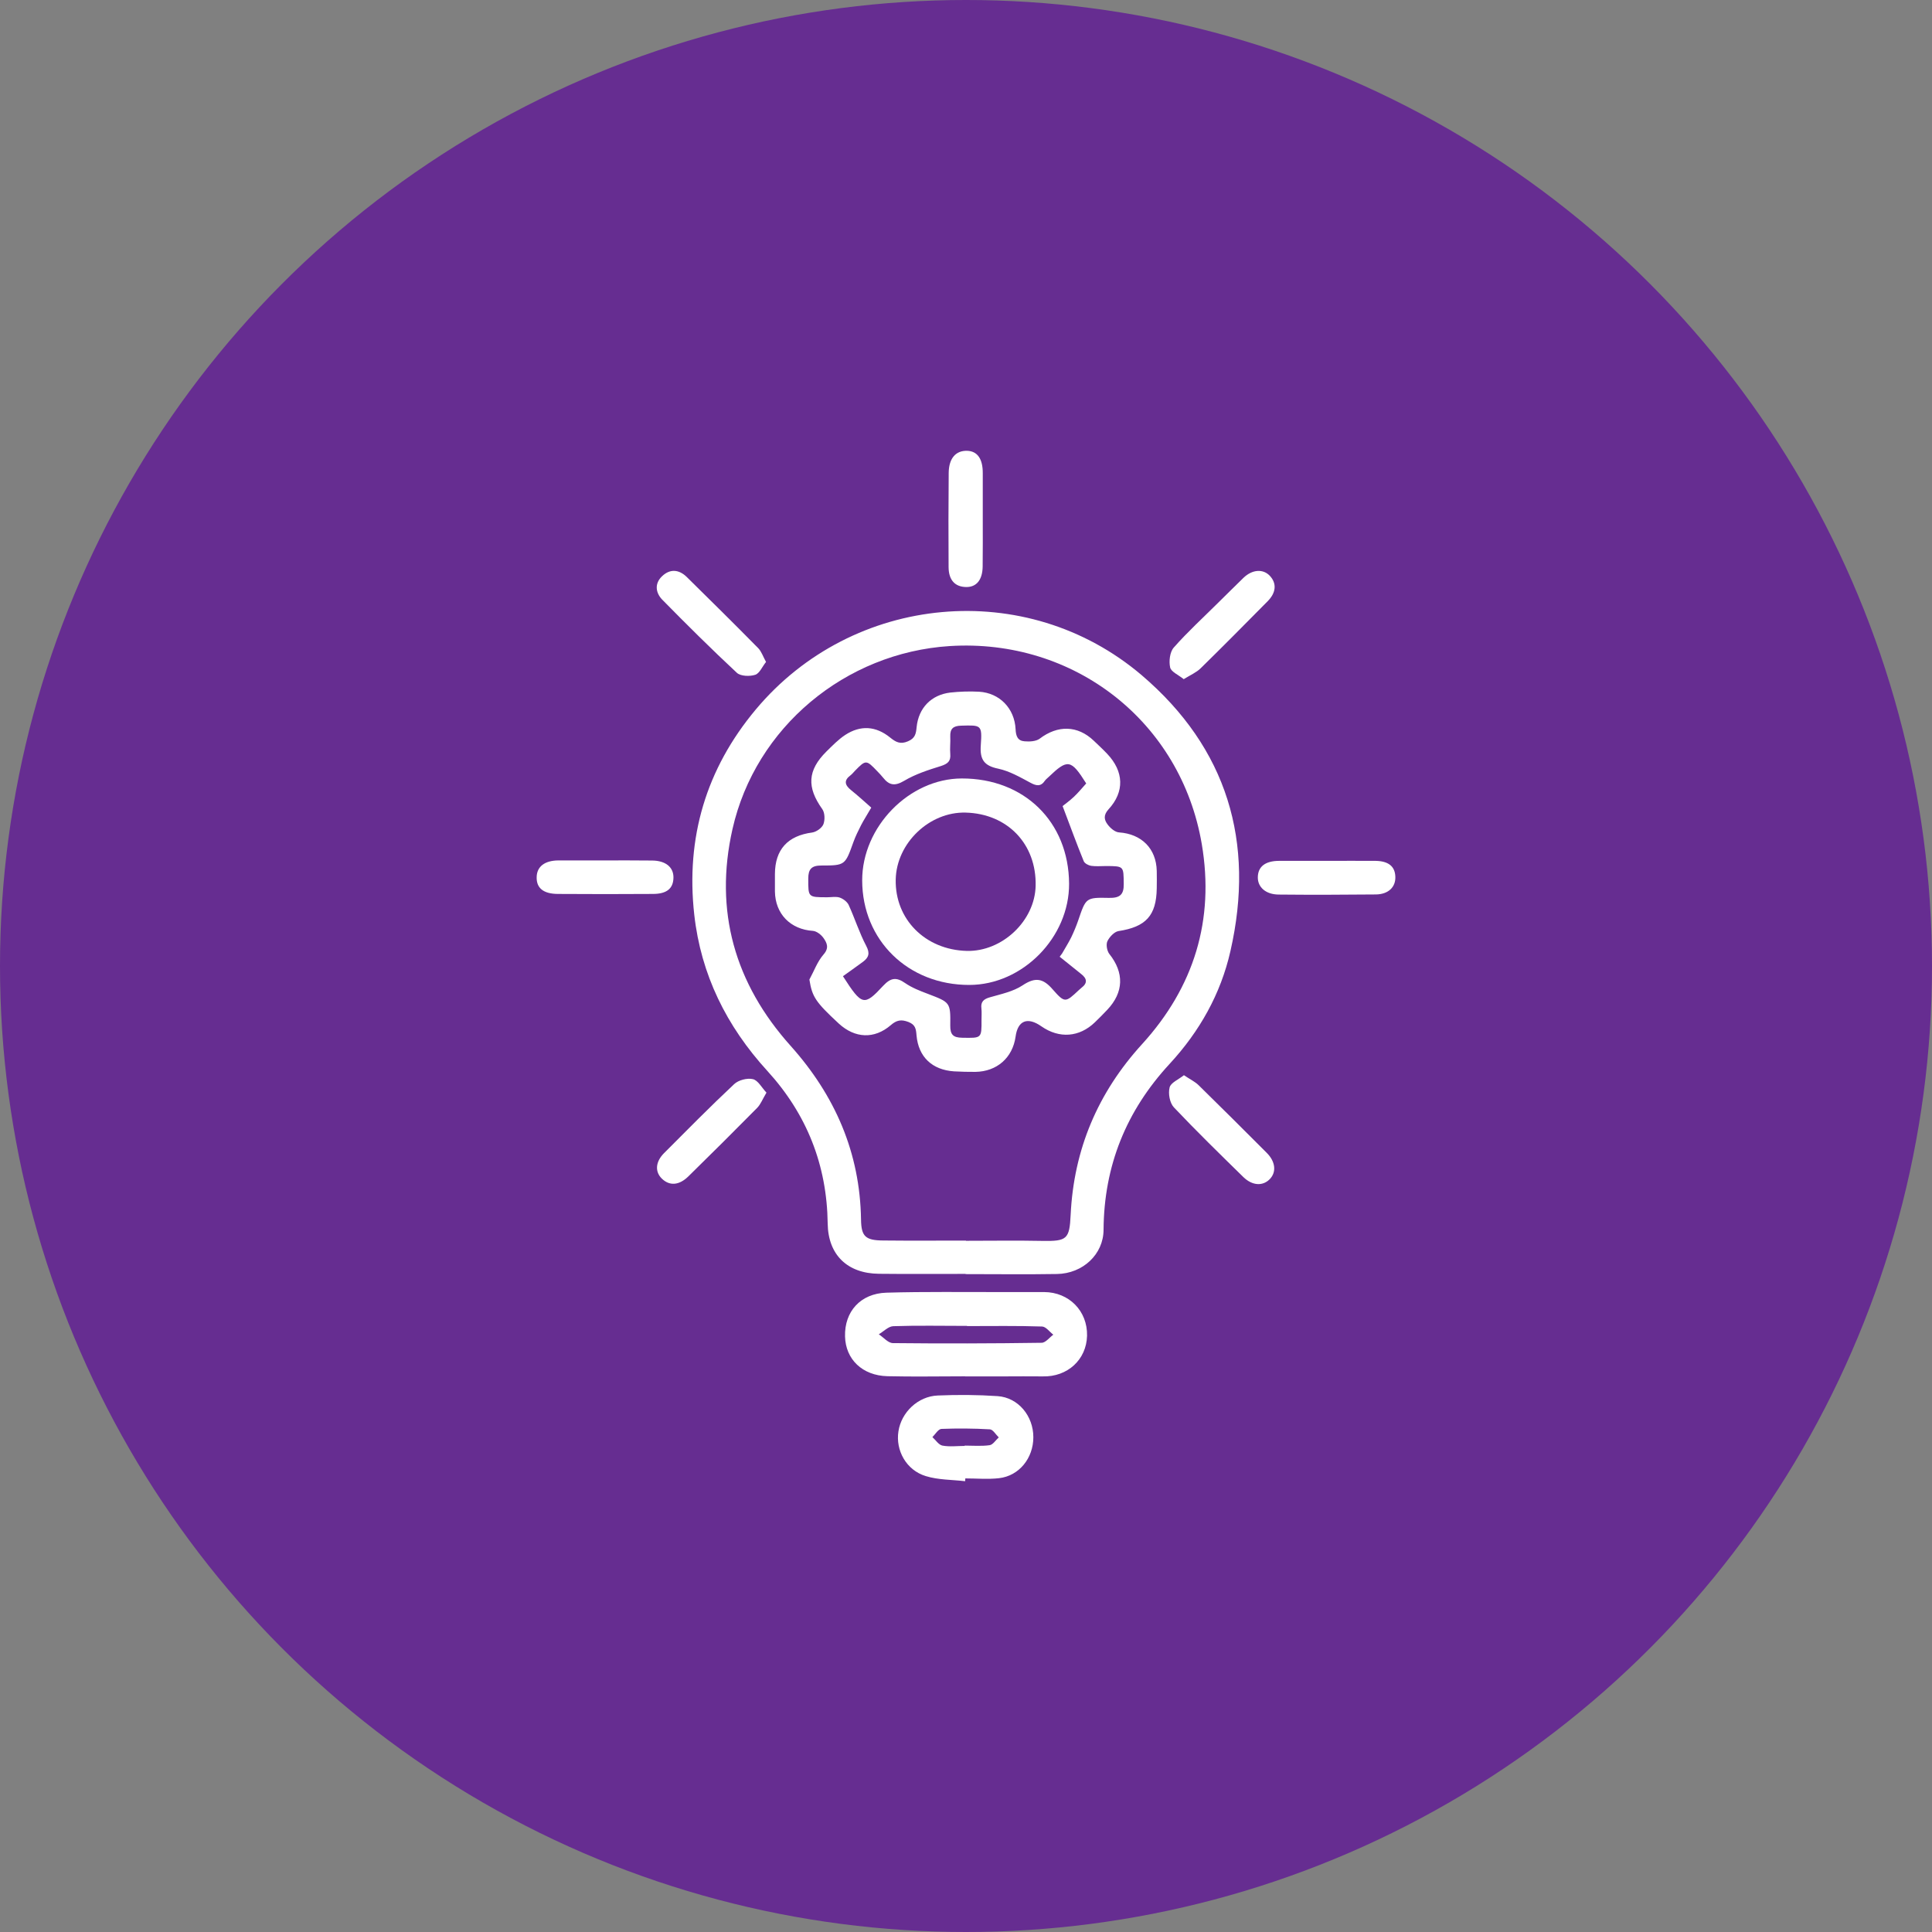 <svg width="90" height="90" viewBox="0 0 90 90" fill="none" xmlns="http://www.w3.org/2000/svg">
<rect x="0" y="0" width="90" height="90" fill="#808080" stroke="none"/>
<circle cx="45" cy="45" r="45" fill="#662D91"/>
<g clip-path="url(#clip0_1105_4619)">
<path d="M53.181 31.45C47.811 26.887 39.725 27.651 35.208 33.05C32.891 35.819 31.942 39.024 32.341 42.605C32.652 45.404 33.845 47.806 35.743 49.884C37.584 51.9 38.523 54.273 38.557 56.999C38.577 58.454 39.472 59.324 40.947 59.338C42.291 59.353 43.634 59.343 44.978 59.343C44.978 59.343 44.978 59.348 44.978 59.353C46.399 59.353 47.821 59.372 49.237 59.348C50.45 59.328 51.404 58.425 51.408 57.289C51.428 54.312 52.46 51.75 54.485 49.56C55.877 48.052 56.865 46.307 57.318 44.306C58.477 39.222 57.167 34.848 53.181 31.45ZM53.205 48.637C51.141 50.899 50.021 53.543 49.875 56.593C49.822 57.729 49.7 57.825 48.556 57.806C47.373 57.782 46.185 57.801 44.997 57.801C44.997 57.796 44.997 57.796 44.997 57.791C43.712 57.791 42.427 57.801 41.147 57.787C40.319 57.782 40.12 57.603 40.11 56.81C40.061 53.698 38.903 51.039 36.834 48.724C34.225 45.815 33.261 42.431 34.122 38.622C35.193 33.881 39.375 30.406 44.243 30.096C50.041 29.734 55.016 33.615 55.984 39.323C56.583 42.856 55.624 45.979 53.205 48.637Z" fill="white"/>
<path d="M48.639 60.189H46.716C44.905 60.194 43.094 60.165 41.288 60.218C40.081 60.257 39.336 61.102 39.365 62.253C39.39 63.321 40.169 64.08 41.342 64.109C42.544 64.138 43.751 64.114 44.959 64.114V64.118H46.77C47.368 64.118 47.972 64.109 48.575 64.118C49.729 64.147 50.61 63.34 50.639 62.224C50.664 61.073 49.802 60.194 48.639 60.189ZM48.522 62.552C46.215 62.586 43.902 62.591 41.59 62.567C41.371 62.562 41.157 62.301 40.938 62.156C41.162 62.026 41.381 61.789 41.609 61.779C42.753 61.74 43.902 61.765 45.046 61.765C45.046 61.765 45.046 61.769 45.046 61.774C46.21 61.774 47.378 61.755 48.541 61.794C48.721 61.798 48.892 62.04 49.067 62.175C48.887 62.306 48.707 62.552 48.522 62.552Z" fill="white"/>
<path d="M46.472 65.037C45.547 64.974 44.608 64.969 43.683 65.008C42.758 65.046 41.989 65.791 41.853 66.675C41.712 67.565 42.218 68.488 43.128 68.763C43.708 68.942 44.345 68.928 44.959 69C44.963 68.957 44.963 68.913 44.968 68.87C45.489 68.87 46.02 68.918 46.536 68.86C47.475 68.754 48.137 67.927 48.137 66.951C48.137 65.96 47.436 65.104 46.472 65.037ZM46.098 67.323C45.718 67.376 45.328 67.342 44.939 67.342V67.357C44.593 67.357 44.238 67.405 43.902 67.342C43.727 67.308 43.586 67.081 43.435 66.946C43.571 66.811 43.707 66.574 43.853 66.564C44.603 66.535 45.363 66.54 46.112 66.584C46.258 66.593 46.39 66.83 46.526 66.96C46.385 67.086 46.253 67.304 46.098 67.323Z" fill="white"/>
<path d="M45.781 22.049V24.195C45.781 24.925 45.786 25.66 45.776 26.394C45.767 27.018 45.484 27.356 45.002 27.346C44.491 27.337 44.194 27.027 44.189 26.423C44.18 24.959 44.18 23.489 44.194 22.02C44.204 21.348 44.525 20.986 45.051 21C45.533 21.015 45.786 21.377 45.781 22.049Z" fill="white"/>
<path d="M65 40.831C65.024 41.315 64.684 41.658 64.099 41.667C62.586 41.682 61.072 41.687 59.562 41.672C58.964 41.667 58.594 41.329 58.594 40.88C58.594 40.372 58.939 40.102 59.592 40.102H61.802C62.561 40.102 63.316 40.097 64.075 40.102C64.679 40.111 64.981 40.358 65 40.831Z" fill="white"/>
<path d="M59.154 54.925C58.828 55.264 58.336 55.239 57.917 54.829C56.827 53.761 55.731 52.692 54.685 51.586C54.49 51.378 54.412 50.943 54.485 50.657C54.539 50.435 54.899 50.29 55.152 50.087C55.439 50.281 55.668 50.387 55.839 50.556C56.905 51.6 57.956 52.649 59.008 53.703C59.416 54.108 59.47 54.597 59.154 54.925Z" fill="white"/>
<path d="M35.705 50.899C35.524 51.199 35.437 51.441 35.271 51.61C34.21 52.683 33.139 53.751 32.063 54.804C31.625 55.23 31.182 55.249 30.827 54.901C30.506 54.582 30.53 54.128 30.929 53.722C32.01 52.639 33.086 51.547 34.2 50.503C34.4 50.314 34.809 50.208 35.072 50.271C35.31 50.324 35.481 50.662 35.705 50.899Z" fill="white"/>
<path d="M59.051 28.009C58.019 29.052 56.982 30.101 55.931 31.131C55.736 31.324 55.464 31.44 55.142 31.638C54.899 31.44 54.553 31.295 54.51 31.092C54.446 30.802 54.495 30.372 54.68 30.164C55.318 29.439 56.038 28.782 56.724 28.1C57.128 27.704 57.523 27.308 57.927 26.916C58.34 26.52 58.847 26.491 59.158 26.829C59.48 27.177 59.45 27.607 59.051 28.009Z" fill="white"/>
<path d="M35.685 30.836C35.505 31.058 35.383 31.372 35.179 31.435C34.926 31.517 34.502 31.503 34.327 31.343C33.139 30.236 31.985 29.091 30.846 27.931C30.54 27.612 30.481 27.182 30.846 26.839C31.212 26.491 31.625 26.524 31.985 26.872C33.105 27.974 34.22 29.076 35.32 30.193C35.471 30.348 35.544 30.58 35.685 30.836Z" fill="white"/>
<path d="M31.372 40.889C31.362 41.392 31.061 41.643 30.413 41.643C28.938 41.653 27.463 41.653 25.988 41.643C25.311 41.639 24.985 41.368 25 40.856C25.01 40.367 25.375 40.087 26.012 40.082H28.111C28.865 40.082 29.625 40.077 30.379 40.087C31.012 40.092 31.382 40.401 31.372 40.889Z" fill="white"/>
<path d="M52.134 38.777C51.944 38.767 51.725 38.579 51.599 38.41C51.438 38.197 51.389 37.98 51.637 37.704C52.397 36.883 52.353 35.935 51.579 35.118C51.379 34.906 51.165 34.708 50.956 34.509C50.201 33.784 49.272 33.77 48.429 34.413C48.259 34.538 47.962 34.553 47.728 34.533C47.407 34.509 47.324 34.292 47.31 33.968C47.261 32.992 46.56 32.281 45.611 32.223C45.163 32.199 44.71 32.214 44.267 32.262C43.386 32.368 42.792 32.972 42.7 33.871C42.671 34.176 42.636 34.389 42.296 34.533C41.936 34.688 41.726 34.567 41.468 34.359C40.801 33.818 40.086 33.77 39.37 34.239C39.049 34.451 38.776 34.736 38.499 35.007C37.613 35.887 37.579 36.675 38.304 37.69C38.426 37.859 38.435 38.192 38.358 38.395C38.289 38.569 38.032 38.753 37.832 38.782C36.698 38.932 36.104 39.57 36.099 40.715V41.527C36.114 42.576 36.824 43.296 37.871 43.364C38.046 43.379 38.255 43.543 38.362 43.697C38.523 43.925 38.635 44.157 38.362 44.466C38.075 44.795 37.919 45.239 37.705 45.631C37.832 46.433 37.983 46.67 39.078 47.685C39.828 48.371 40.728 48.415 41.493 47.758C41.765 47.521 41.979 47.477 42.32 47.608C42.651 47.738 42.671 47.941 42.695 48.231C42.783 49.236 43.425 49.841 44.443 49.908C44.774 49.928 45.105 49.932 45.436 49.932C46.438 49.918 47.173 49.275 47.31 48.289C47.412 47.54 47.865 47.356 48.512 47.811C49.345 48.391 50.279 48.323 51.005 47.622C51.199 47.434 51.394 47.24 51.579 47.042C52.353 46.225 52.373 45.312 51.676 44.437C51.569 44.297 51.516 44.007 51.584 43.852C51.676 43.654 51.905 43.407 52.1 43.374C53.375 43.18 53.867 42.658 53.886 41.382C53.891 41.112 53.891 40.841 53.886 40.57C53.862 39.526 53.176 38.85 52.134 38.777ZM51.657 41.827C50.581 41.803 50.586 41.827 50.231 42.866C50.138 43.137 50.026 43.407 49.9 43.669C49.773 43.925 49.617 44.166 49.476 44.418C49.437 44.466 49.403 44.519 49.364 44.568C49.695 44.833 50.026 45.104 50.362 45.37C50.639 45.583 50.673 45.795 50.377 46.017C50.328 46.056 50.284 46.095 50.245 46.133C49.637 46.704 49.603 46.733 49.043 46.095C48.595 45.573 48.23 45.505 47.636 45.901C47.198 46.191 46.638 46.307 46.117 46.457C45.825 46.539 45.679 46.665 45.718 46.974C45.737 47.148 45.723 47.322 45.723 47.496C45.728 48.381 45.728 48.357 44.827 48.342C44.394 48.337 44.262 48.193 44.267 47.767C44.282 46.684 44.258 46.694 43.211 46.293C42.851 46.158 42.481 46.013 42.164 45.795C41.755 45.51 41.497 45.544 41.147 45.916C40.251 46.883 40.154 46.854 39.268 45.476C39.55 45.273 39.881 45.041 40.207 44.8C40.47 44.601 40.534 44.408 40.353 44.065C40.032 43.456 39.823 42.789 39.536 42.16C39.468 42.011 39.282 41.87 39.117 41.812C38.942 41.755 38.732 41.798 38.538 41.798C37.632 41.798 37.652 41.798 37.652 40.928C37.652 40.483 37.807 40.319 38.265 40.319C39.375 40.319 39.37 40.3 39.755 39.227C39.852 38.956 39.983 38.695 40.115 38.434C40.237 38.197 40.388 37.97 40.587 37.622C40.285 37.356 39.974 37.071 39.643 36.805C39.355 36.573 39.297 36.356 39.623 36.114C39.701 36.056 39.76 35.974 39.828 35.906C40.334 35.389 40.353 35.389 40.865 35.925C40.957 36.022 41.054 36.119 41.137 36.225C41.42 36.583 41.682 36.631 42.116 36.375C42.641 36.061 43.245 35.867 43.834 35.684C44.146 35.582 44.297 35.462 44.267 35.123C44.243 34.857 44.282 34.582 44.267 34.316C44.253 33.949 44.399 33.813 44.778 33.804C45.708 33.779 45.757 33.76 45.689 34.717C45.64 35.384 45.844 35.674 46.507 35.809C47.027 35.921 47.514 36.201 47.991 36.457C48.274 36.612 48.483 36.655 48.678 36.365C48.721 36.303 48.79 36.254 48.843 36.201C49.734 35.346 49.89 35.365 50.6 36.496C50.416 36.699 50.235 36.921 50.026 37.119C49.831 37.303 49.608 37.462 49.5 37.55C49.861 38.502 50.157 39.314 50.484 40.116C50.528 40.222 50.703 40.314 50.829 40.334C51.058 40.367 51.292 40.343 51.525 40.343C52.363 40.348 52.338 40.348 52.348 41.175C52.358 41.687 52.158 41.837 51.657 41.827Z" fill="white"/>
<path d="M44.803 36.264C42.354 36.269 40.159 38.516 40.164 41.015C40.169 43.804 42.306 45.887 45.153 45.882C47.636 45.882 49.817 43.664 49.802 41.16C49.783 38.284 47.714 36.259 44.803 36.264ZM45.032 44.297C43.099 44.244 41.687 42.823 41.726 40.972C41.76 39.275 43.298 37.806 44.988 37.854C46.935 37.907 48.288 39.319 48.244 41.262C48.21 42.9 46.682 44.34 45.032 44.297Z" fill="white"/>
</g>
<defs>
<clipPath id="clip0_1105_4619">
<rect width="40" height="48" fill="white" transform="translate(25 21)"/>
</clipPath>
</defs>
</svg>
